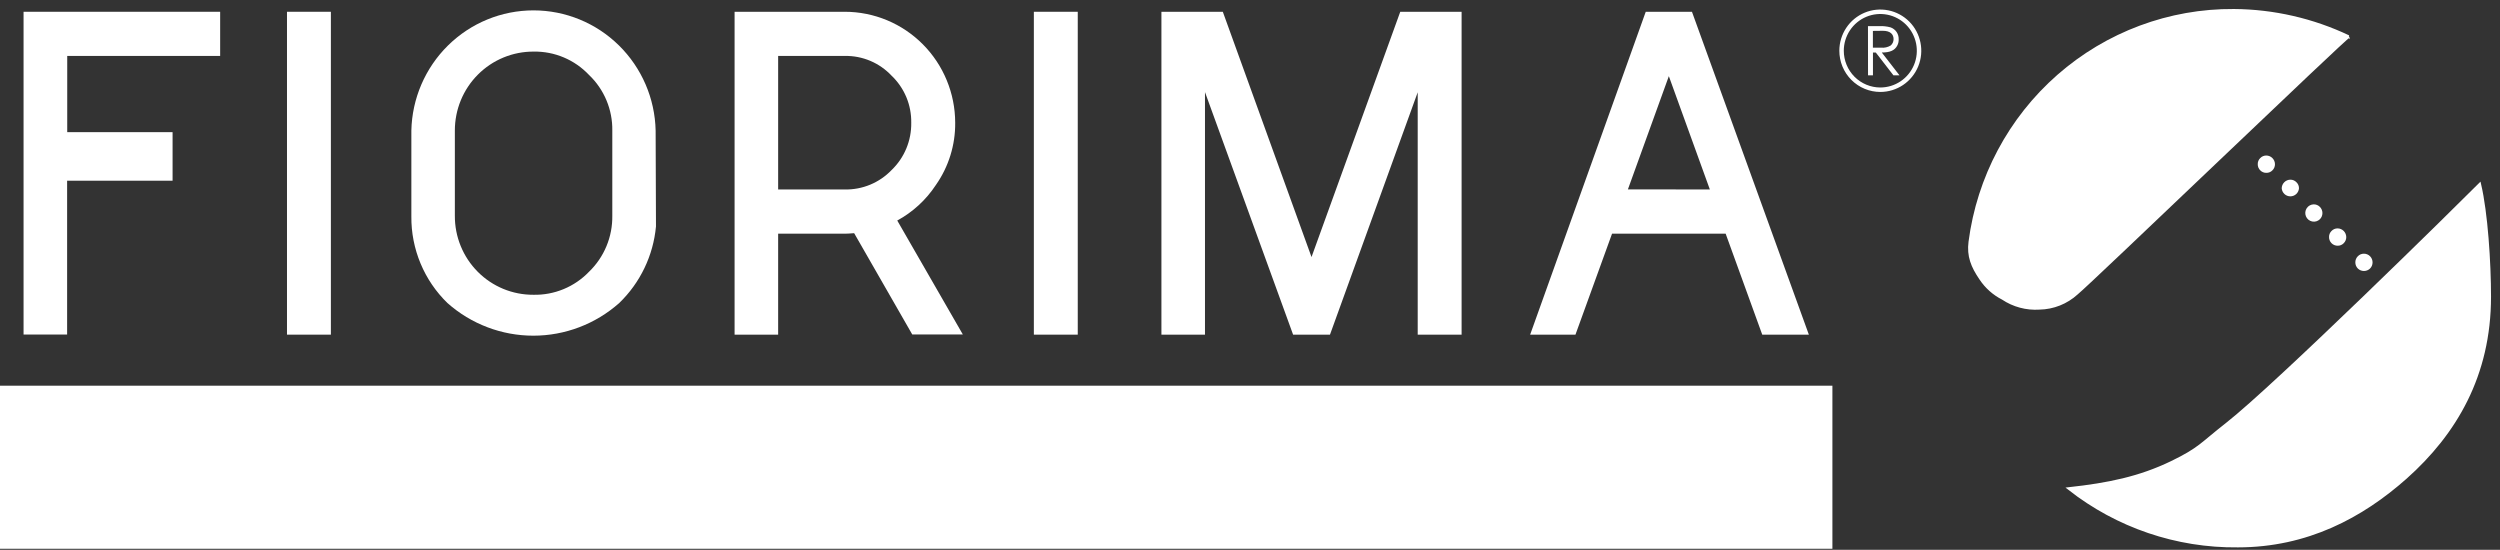 <svg width="241" height="53" viewBox="0 0 241 53" fill="none" xmlns="http://www.w3.org/2000/svg">
<rect x="0" y="0" width="241" height="53" fill="#333333" stroke="none"/>
<path d="M180.072 2.519H181.164C181.532 2.501 181.901 2.542 182.256 2.64C182.489 2.723 182.69 2.878 182.83 3.083C182.969 3.289 183.04 3.534 183.032 3.782C183.042 3.988 182.999 4.192 182.906 4.375C182.66 4.87 182.185 5.062 181.404 5.062L183.108 7.259H182.524L180.826 5.062H180.553V7.259H180.078L180.072 2.519ZM180.547 2.98V4.595H181.333C181.657 4.629 181.983 4.555 182.262 4.386C182.35 4.311 182.421 4.216 182.469 4.11C182.517 4.004 182.541 3.888 182.54 3.771C182.54 3.31 182.229 2.969 181.514 2.969L180.547 2.98Z" fill="white"/>
<path fill-rule="evenodd" clip-rule="evenodd" d="M226.405 3.535C222.947 1.895 219.176 1.031 215.354 1.003C209.135 0.957 203.114 3.201 198.425 7.311C193.737 11.422 190.705 17.115 189.9 23.319C189.725 24.681 190.124 25.68 190.937 26.867C191.47 27.673 192.202 28.326 193.061 28.762C194.106 29.462 195.352 29.796 196.605 29.712C197.933 29.688 199.207 29.18 200.192 28.284C201.371 27.35 226.405 3.299 226.405 3.535Z" fill="white" stroke="white" stroke-width="0.27" stroke-miterlimit="3.86"/>
<path fill-rule="evenodd" clip-rule="evenodd" d="M199.455 47.101C203.239 46.683 206.242 46.074 209.348 44.574C212.078 43.251 212.226 42.784 214.628 40.911C219.367 37.214 237.112 19.721 239.045 17.777C239.689 20.523 240 25.301 240 28.602C240 36.182 236.691 41.784 231.909 46.041C227.677 49.797 222.392 52.632 215.726 52.632C209.836 52.696 204.099 50.745 199.455 47.101V47.101Z" fill="white" stroke="white" stroke-width="0.27" stroke-miterlimit="3.86"/>
<path fill-rule="evenodd" clip-rule="evenodd" d="M218.477 14.992C218.696 14.995 218.905 15.084 219.06 15.24C219.215 15.396 219.304 15.607 219.307 15.827C219.308 15.938 219.287 16.047 219.245 16.149C219.203 16.251 219.14 16.343 219.061 16.42C218.986 16.499 218.895 16.561 218.794 16.603C218.694 16.645 218.585 16.665 218.477 16.662C218.367 16.665 218.258 16.645 218.157 16.603C218.055 16.562 217.963 16.499 217.887 16.42C217.809 16.343 217.747 16.251 217.705 16.149C217.664 16.047 217.644 15.937 217.647 15.827C217.644 15.718 217.664 15.609 217.705 15.508C217.747 15.406 217.808 15.315 217.887 15.239C217.963 15.159 218.054 15.095 218.156 15.053C218.257 15.01 218.367 14.99 218.477 14.992V14.992Z" fill="white"/>
<path fill-rule="evenodd" clip-rule="evenodd" d="M220.792 17.321C220.901 17.319 221.01 17.341 221.11 17.383C221.211 17.426 221.301 17.489 221.377 17.568C221.456 17.643 221.519 17.735 221.561 17.836C221.603 17.937 221.624 18.046 221.622 18.156C221.605 18.366 221.51 18.562 221.356 18.706C221.202 18.849 221 18.928 220.79 18.928C220.58 18.928 220.378 18.849 220.223 18.706C220.069 18.562 219.974 18.366 219.957 18.156C219.96 17.934 220.049 17.723 220.205 17.567C220.361 17.41 220.572 17.322 220.792 17.321V17.321Z" fill="white"/>
<path fill-rule="evenodd" clip-rule="evenodd" d="M223.053 19.699C223.161 19.699 223.269 19.721 223.37 19.763C223.47 19.806 223.561 19.868 223.637 19.946C223.715 20.024 223.777 20.116 223.819 20.218C223.861 20.32 223.883 20.429 223.883 20.54C223.883 20.65 223.861 20.759 223.819 20.861C223.777 20.963 223.715 21.055 223.637 21.133C223.539 21.228 223.42 21.298 223.29 21.336C223.16 21.374 223.022 21.379 222.889 21.351C222.756 21.323 222.632 21.263 222.528 21.176C222.424 21.089 222.342 20.977 222.291 20.851C222.239 20.724 222.219 20.587 222.233 20.451C222.246 20.316 222.292 20.185 222.368 20.071C222.443 19.958 222.545 19.864 222.664 19.799C222.783 19.735 222.917 19.7 223.053 19.699Z" fill="white"/>
<path fill-rule="evenodd" clip-rule="evenodd" d="M225.35 22.017C225.569 22.02 225.778 22.109 225.933 22.265C226.088 22.421 226.177 22.631 226.18 22.852C226.181 22.962 226.16 23.072 226.118 23.174C226.076 23.276 226.013 23.368 225.934 23.445C225.859 23.524 225.768 23.586 225.667 23.628C225.567 23.67 225.458 23.69 225.35 23.687C225.24 23.688 225.132 23.668 225.03 23.626C224.929 23.585 224.837 23.523 224.76 23.445C224.682 23.368 224.621 23.275 224.58 23.173C224.539 23.071 224.518 22.962 224.52 22.852C224.517 22.742 224.537 22.634 224.578 22.532C224.62 22.431 224.682 22.34 224.76 22.264C224.836 22.184 224.927 22.12 225.029 22.078C225.13 22.035 225.24 22.015 225.35 22.017V22.017Z" fill="white"/>
<path fill-rule="evenodd" clip-rule="evenodd" d="M227.885 24.456C228.105 24.456 228.316 24.544 228.471 24.7C228.627 24.857 228.715 25.069 228.715 25.291C228.716 25.401 228.695 25.51 228.654 25.612C228.613 25.713 228.552 25.806 228.474 25.884C228.316 26.038 228.105 26.124 227.885 26.124C227.664 26.124 227.453 26.038 227.295 25.884C227.218 25.806 227.156 25.713 227.115 25.612C227.074 25.51 227.053 25.401 227.055 25.291C227.054 25.181 227.074 25.073 227.115 24.972C227.157 24.871 227.218 24.78 227.295 24.703C227.371 24.623 227.463 24.56 227.564 24.517C227.666 24.475 227.775 24.454 227.885 24.456V24.456Z" fill="white"/>
<path d="M176.644 37.181H0V52.901H176.644V37.181Z" fill="white"/>
<path d="M21.223 1.135V5.392H6.481V12.74H16.636V17.42H6.47V32.249H2.271V1.135H21.223Z" fill="white"/>
<path d="M31.897 32.26H27.666V1.135H31.897V32.26Z" fill="white"/>
<path d="M43.133 29.212C42.021 28.131 41.139 26.834 40.541 25.4C39.943 23.966 39.642 22.424 39.655 20.869V12.592C39.721 9.495 40.991 6.547 43.191 4.38C45.392 2.213 48.349 1 51.429 1C54.508 1 57.465 2.213 59.666 4.38C61.867 6.547 63.137 9.495 63.203 12.592L63.236 21.83C62.975 24.639 61.717 27.259 59.693 29.212C57.406 31.24 54.462 32.36 51.413 32.36C48.364 32.36 45.419 31.24 43.133 29.212V29.212ZM56.782 26.197C57.505 25.5 58.077 24.661 58.463 23.732C58.849 22.803 59.041 21.804 59.026 20.798V12.592C59.042 11.59 58.85 10.596 58.464 9.672C58.078 8.748 57.505 7.915 56.782 7.226C56.096 6.5 55.268 5.925 54.35 5.537C53.432 5.149 52.444 4.958 51.448 4.974C50.451 4.968 49.462 5.161 48.539 5.542C47.616 5.922 46.777 6.483 46.071 7.191C45.364 7.899 44.804 8.741 44.422 9.668C44.041 10.595 43.846 11.589 43.848 12.592V20.798C43.842 21.8 44.034 22.793 44.413 23.72C44.791 24.647 45.349 25.489 46.053 26.197C46.757 26.906 47.594 27.467 48.516 27.848C49.437 28.228 50.425 28.421 51.421 28.416C52.418 28.438 53.41 28.252 54.332 27.87C55.255 27.489 56.089 26.919 56.782 26.197V26.197Z" fill="white"/>
<path d="M81.445 1.135C84.264 1.138 86.967 2.265 88.96 4.27C90.954 6.275 92.076 8.993 92.081 11.829C92.102 13.977 91.45 16.077 90.219 17.832C89.277 19.265 87.998 20.442 86.495 21.259L92.818 32.244H87.942L82.34 22.478C81.942 22.511 81.647 22.528 81.445 22.528H75.013V32.26H70.814V1.135H81.445ZM85.949 16.393C86.561 15.805 87.045 15.095 87.371 14.31C87.697 13.524 87.858 12.68 87.844 11.829C87.857 10.983 87.696 10.143 87.37 9.363C87.044 8.583 86.56 7.88 85.949 7.297C85.371 6.682 84.672 6.195 83.897 5.867C83.121 5.539 82.286 5.377 81.445 5.392H75.013V18.266H81.445C82.283 18.281 83.116 18.123 83.891 17.801C84.666 17.479 85.366 16.999 85.949 16.393V16.393Z" fill="white"/>
<path d="M103.895 32.26H99.664V1.135H103.895V32.26Z" fill="white"/>
<path d="M136.667 32.26V8.896L128.21 32.26H124.655L116.16 8.879V32.26H111.961V1.135H117.879L126.43 24.78L134.985 1.135H140.898V32.26H136.667Z" fill="white"/>
<path d="M163.105 1.135L174.374 32.26H169.88L166.353 22.528H155.401L151.874 32.26H147.506L158.649 1.135H163.105ZM164.83 18.266L160.877 7.341L156.93 18.255L164.83 18.266Z" fill="white"/>
<path fill-rule="evenodd" clip-rule="evenodd" d="M177.527 4.892C177.527 4.149 177.746 3.423 178.156 2.805C178.566 2.188 179.149 1.706 179.831 1.421C180.514 1.137 181.264 1.062 181.988 1.207C182.713 1.351 183.378 1.709 183.901 2.233C184.423 2.758 184.779 3.427 184.924 4.156C185.069 4.884 184.996 5.639 184.714 6.326C184.432 7.012 183.954 7.599 183.341 8.013C182.727 8.426 182.006 8.648 181.267 8.649C180.776 8.649 180.29 8.553 179.837 8.364C179.383 8.176 178.97 7.899 178.623 7.55C178.276 7.201 178 6.787 177.812 6.331C177.624 5.875 177.527 5.386 177.527 4.892V4.892Z" stroke="white" stroke-width="0.43" stroke-miterlimit="3.86"/>
</svg>
